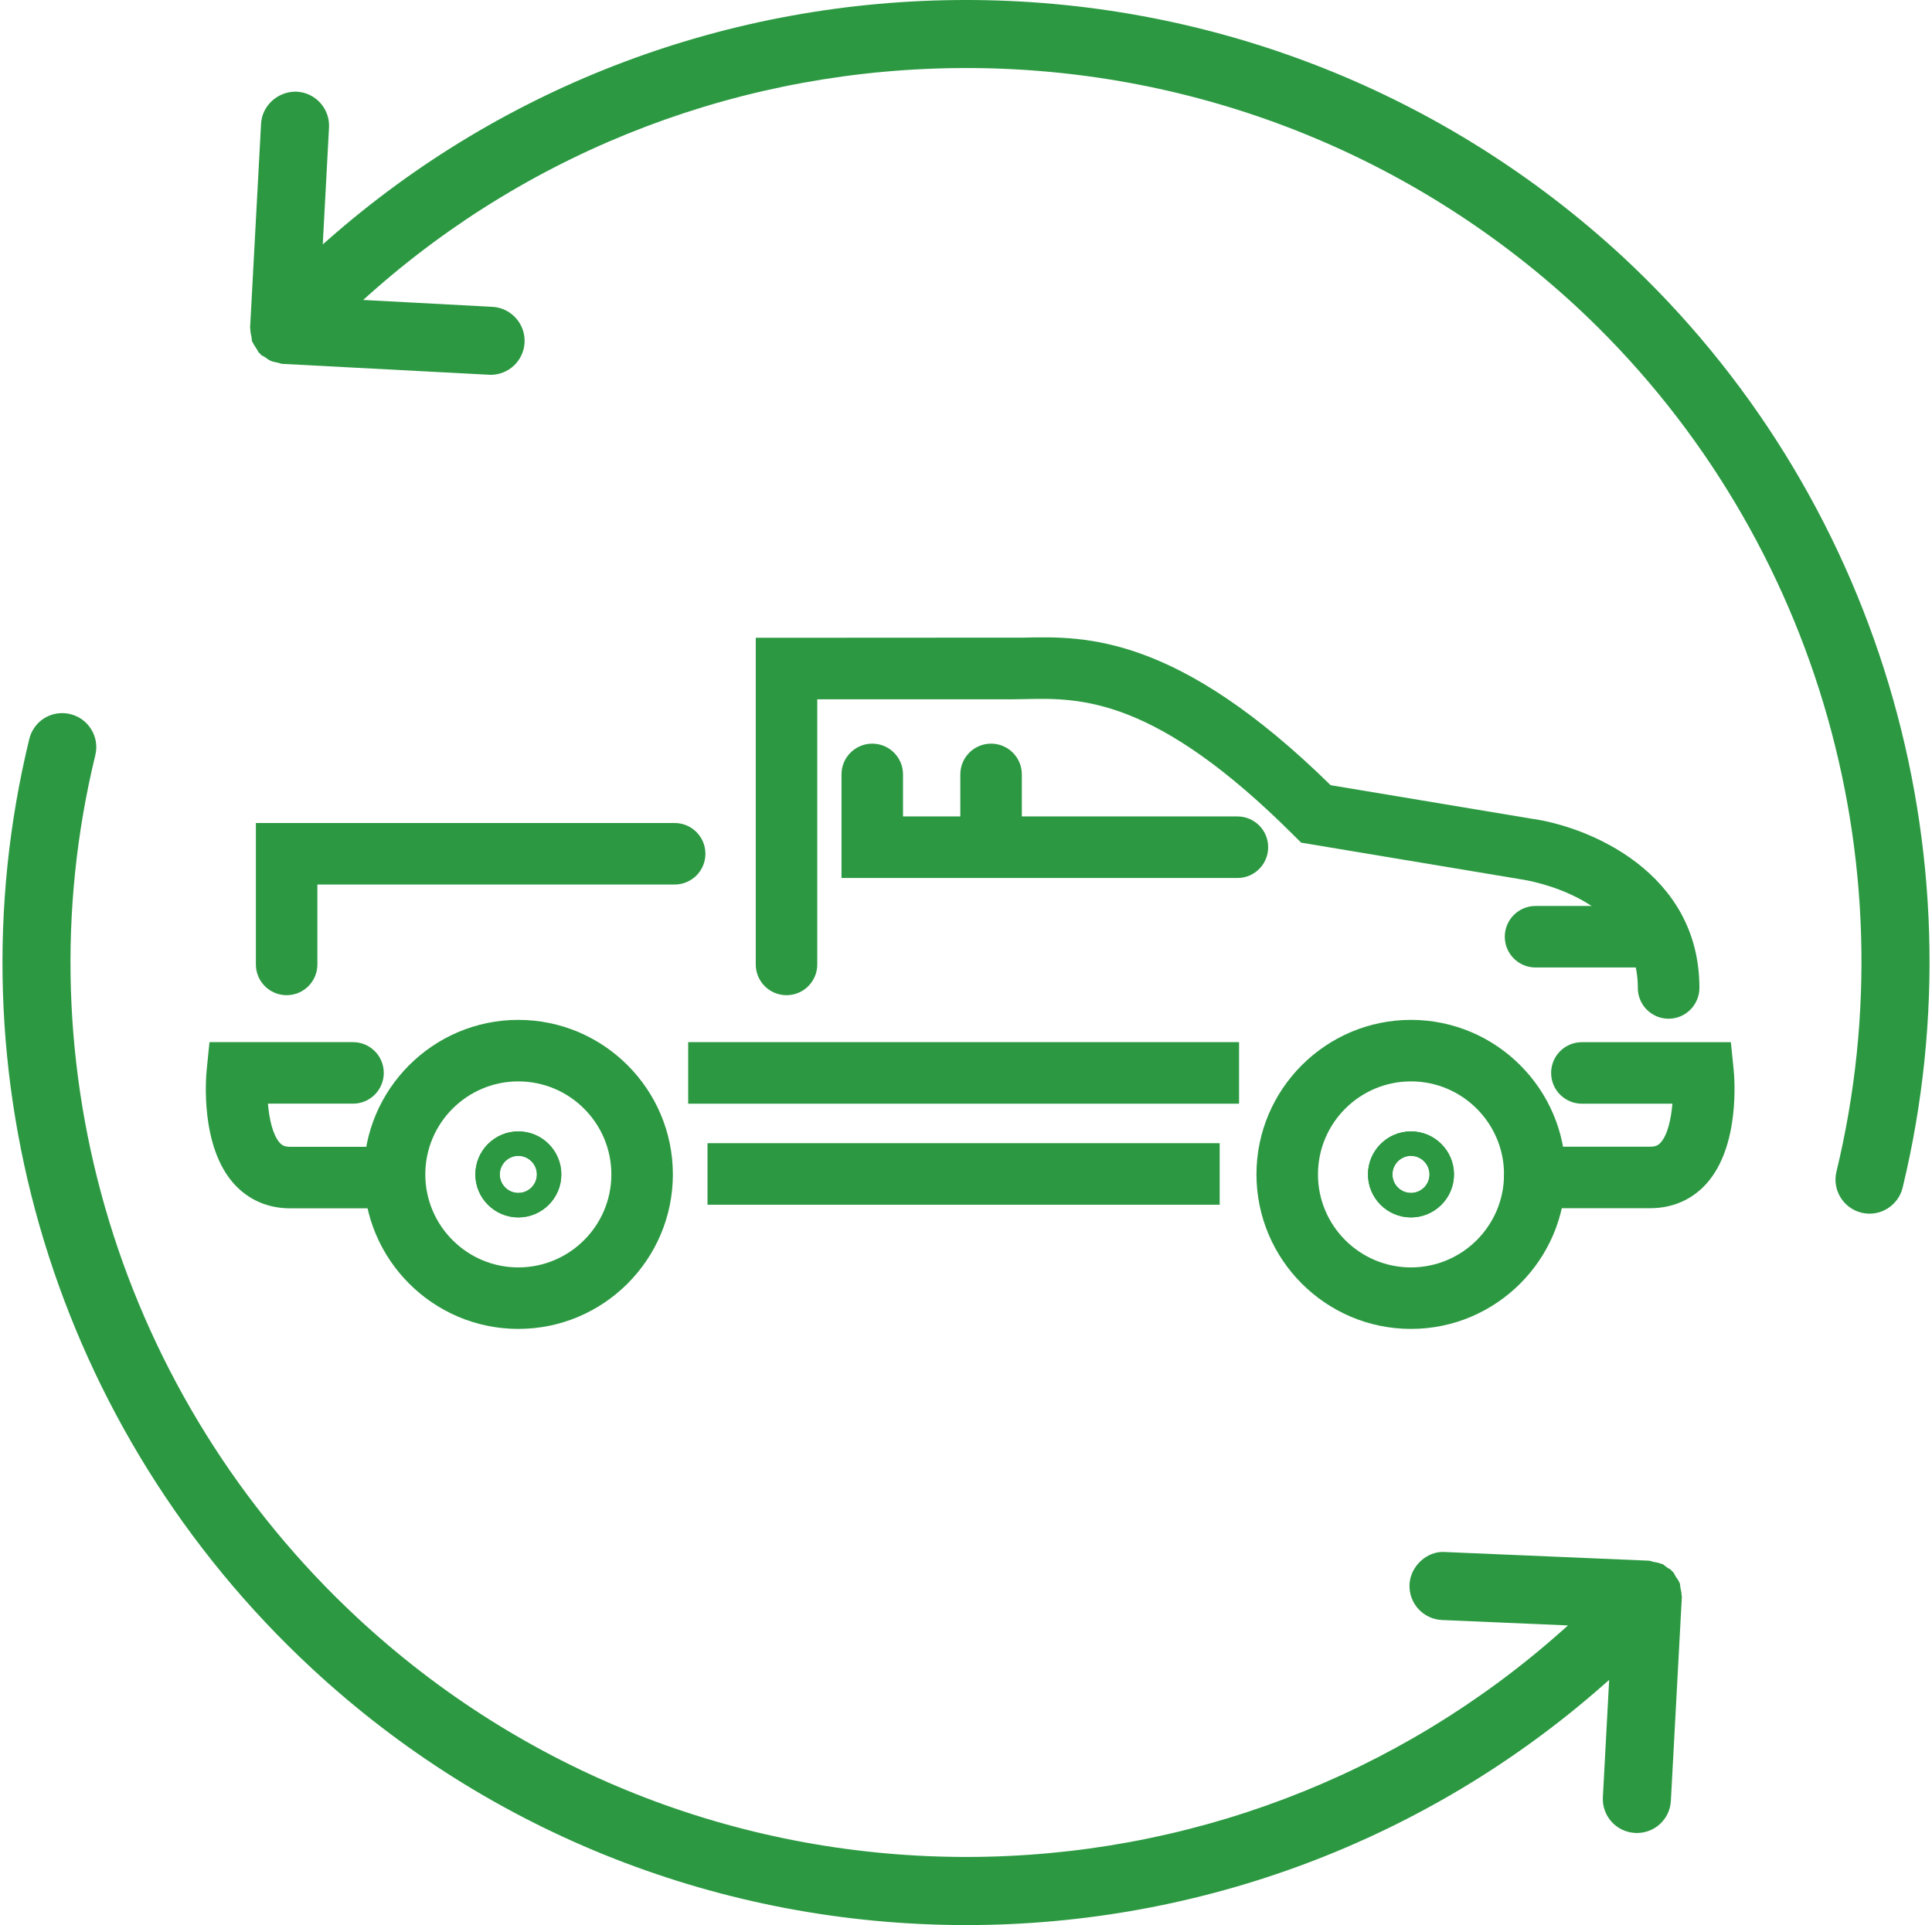 <?xml version="1.0" encoding="utf-8"?>
<!-- Generator: Adobe Illustrator 27.7.0, SVG Export Plug-In . SVG Version: 6.00 Build 0)  -->
<svg version="1.1" id="Layer_1" xmlns="http://www.w3.org/2000/svg" xmlns:xlink="http://www.w3.org/1999/xlink" x="0px" y="0px"
	 viewBox="0 0 500 498.22" style="enable-background:new 0 0 500 498.22;" xml:space="preserve">
<style type="text/css">
	.st0{fill:#2C9942;}
</style>
<g>
	<g>
		<path class="st0" d="M435.19,412.77c0-0.49-0.11-1-0.23-1.53l-0.06-0.29c-0.04-0.2-0.07-0.41-0.08-0.62
			c-0.02-0.23-0.04-0.46-0.11-0.61c-0.08-0.13-0.12-0.22-0.16-0.31c-0.12-0.29-0.32-0.59-0.54-0.89l-0.3-0.44
			c-0.11-0.19-0.22-0.39-0.32-0.58c-0.13-0.27-0.27-0.51-0.42-0.69l-0.29-0.21c-0.14-0.16-0.21-0.24-0.27-0.34
			c-0.09-0.09-0.26-0.17-0.44-0.27c-0.2-0.11-0.4-0.22-0.59-0.36c-0.17-0.11-0.34-0.26-0.51-0.4c-0.22-0.18-0.41-0.33-0.6-0.43
			c-0.21-0.04-0.33-0.08-0.46-0.12c-0.5-0.22-1.06-0.31-1.63-0.41c-0.41-0.08-0.6-0.14-0.79-0.2c-0.19-0.07-0.34-0.12-0.48-0.12
			l-0.26-0.04l-52.7-2.24c-0.19-0.02-0.37-0.02-0.56-0.02c-1.97,0-3.96,0.79-5.56,2.21c-1.84,1.63-2.95,3.9-3.05,6.23
			c-0.21,4.85,3.56,8.97,8.42,9.18l32.6,1.4l-1.58,1.4c-42.43,37.77-97.13,58.52-154.19,58.52c-0.56,0-1.1,0-1.65-0.01
			c-58.05-0.41-113.38-22.36-155.79-61.79c-61.5-57.13-87.53-142.7-67.93-223.33c0.57-2.28,0.2-4.63-1.01-6.64
			c-1.22-2.02-3.15-3.44-5.44-4c-0.71-0.18-1.42-0.26-2.12-0.26c-4,0-7.53,2.67-8.52,6.73c-21.13,86.83,6.85,178.96,73.03,240.41
			c46.15,42.89,106.36,66.52,169.53,66.52c60.8,0,119.32-22.06,164.79-62.11l1.53-1.34l-1.63,30.34c-0.12,2.35,0.67,4.61,2.24,6.36
			c1.57,1.74,3.73,2.78,6.09,2.9c0.19,0.01,0.32,0.02,0.47,0.02c4.7,0,8.56-3.65,8.8-8.33l2.84-52.74l-0.01-0.21
			C435.21,413.03,435.19,412.91,435.19,412.77z"/>
		<path class="st0" d="M419.92,66.4C374.26,24.2,314.81,0.62,252.48,0.01C251.65,0,250.8,0,249.97,0
			C188.98,0,130.51,21.93,85.06,61.91l-1.52,1.33l0.1-2.02l1.51-28.23c0.26-4.84-3.49-9.01-8.33-9.26c-0.1-0.01-0.21-0.01-0.31-0.01
			c-4.72,0-8.71,3.68-8.95,8.33L64.72,84.9c0.03,0.08,0.07,0.22,0.07,0.4c0,0.48,0.1,0.96,0.2,1.47l0.08,0.38
			c0.06,0.21,0.08,0.44,0.09,0.69c0.02,0.21,0.03,0.41,0.08,0.54c0.03,0,0.12,0.11,0.18,0.27c0.12,0.31,0.33,0.62,0.54,0.94
			l0.52,0.81c0.11,0.16,0.2,0.33,0.29,0.51c0.08,0.14,0.14,0.28,0.22,0.36c0.11,0.07,0.22,0.14,0.31,0.24l0.26,0.34
			c0.09,0.09,0.27,0.18,0.47,0.28c0.18,0.1,0.37,0.2,0.54,0.31c0.61,0.44,1.06,0.76,1.55,0.97c0.48,0.21,0.99,0.3,1.54,0.4
			c0.42,0.09,0.63,0.16,0.84,0.23s0.39,0.13,0.56,0.13l53.9,2.84c4.69,0,8.55-3.66,8.8-8.34c0.26-4.84-3.49-9.01-8.33-9.26
			l-33.44-1.78l1.54-1.38c42.42-37.85,97.25-58.64,154.52-58.64c0.51,0,1.01,0,1.52,0c58.2,0.38,113.73,22.29,156.37,61.71
			c61.18,56.79,86.98,142.6,67.33,223.91c-1.14,4.72,1.77,9.48,6.5,10.63c4.81,1.15,9.51-1.87,10.63-6.49
			C513.54,219.89,485.76,127.55,419.92,66.4z"/>
	</g>
	<g>
		<path class="st0" d="M100.47,312.72h-25.4c-5.75,0-10.76-2.19-14.49-6.31c-8.81-9.75-7.29-27.54-7.09-29.54l0.72-7.16h37.15
			c4.4,0,7.96,3.56,7.96,7.96s-3.56,7.96-7.96,7.96H69.34c0.34,4.05,1.28,8.15,3.05,10.11c0.59,0.66,1.24,1.06,2.68,1.06h25.4
			c4.4,0,7.96,3.56,7.96,7.96C108.43,309.16,104.87,312.72,100.47,312.72z M427.08,312.69H397.2c-4.4,0-7.96-3.56-7.96-7.96
			s3.56-7.96,7.96-7.96h29.89c1.43,0,2.09-0.4,2.68-1.06c1.78-1.94,2.7-6.03,3.05-10.07h-23.43c-4.4,0-7.96-3.56-7.96-7.96
			s3.56-7.96,7.96-7.96h38.56l0.72,7.16c0.2,1.99,1.72,19.77-7.09,29.51C437.86,310.5,432.84,312.69,427.08,312.69z M320.25,227.23
			H217.78v-26.81c0-4.4,3.56-7.96,7.96-7.96s7.96,3.56,7.96,7.96v10.88h14.83v-10.88c0-4.4,3.56-7.96,7.96-7.96
			c4.4,0,7.96,3.56,7.96,7.96v10.88h55.79c4.4,0,7.96,3.56,7.96,7.96S324.65,227.23,320.25,227.23z"/>
		<path class="st0" d="M134.14,343.93c-22.04,0-39.99-17.95-39.99-39.99s17.95-39.99,39.99-39.99c22.06,0,40,17.95,40,39.99
			S156.2,343.93,134.14,343.93z M134.14,279.87c-13.27,0-24.07,10.79-24.07,24.07c0,13.27,10.79,24.07,24.07,24.07
			s24.08-10.79,24.08-24.07C158.22,290.67,147.42,279.87,134.14,279.87z"/>
		<path class="st0" d="M134.15,315.07c-6.13,0-11.13-4.99-11.13-11.12c0-6.14,5-11.14,11.13-11.14s11.12,5,11.12,11.14
			C145.27,310.08,140.28,315.07,134.15,315.07z M134.15,299.14c-2.65,0-4.81,2.15-4.81,4.81c0,2.64,2.15,4.79,4.81,4.79
			c2.64,0,4.8-2.14,4.8-4.79S136.79,299.14,134.15,299.14z"/>
		<path class="st0" d="M365.16,343.93c-22.04,0-39.99-17.95-39.99-39.99s17.95-39.99,39.99-39.99c22.06,0,40,17.95,40,39.99
			S387.21,343.93,365.16,343.93z M365.16,279.87c-13.27,0-24.07,10.79-24.07,24.07c0,13.27,10.79,24.07,24.07,24.07
			s24.08-10.79,24.08-24.07C389.24,290.67,378.44,279.87,365.16,279.87z M134.15,315.07c-6.13,0-11.13-4.99-11.13-11.12
			c0-6.14,5-11.14,11.13-11.14s11.12,5,11.12,11.14C145.27,310.08,140.28,315.07,134.15,315.07z M134.15,299.14
			c-2.65,0-4.81,2.15-4.81,4.81c0,2.64,2.15,4.79,4.81,4.79c2.64,0,4.8-2.14,4.8-4.79S136.79,299.14,134.15,299.14z"/>
		<path class="st0" d="M365.16,315.07c-6.13,0-11.13-4.99-11.13-11.12c0-6.14,5-11.14,11.13-11.14s11.13,5,11.13,11.14
			C376.29,310.08,371.29,315.07,365.16,315.07z M365.16,299.14c-2.64,0-4.8,2.15-4.8,4.81c0,2.64,2.15,4.79,4.8,4.79
			s4.8-2.14,4.8-4.79S367.8,299.14,365.16,299.14z"/>
		<path class="st0" d="M365.16,315.07c-6.13,0-11.13-4.99-11.13-11.12c0-6.14,5-11.14,11.13-11.14s11.13,5,11.13,11.14
			C376.29,310.08,371.29,315.07,365.16,315.07z M365.16,299.14c-2.64,0-4.8,2.15-4.8,4.81c0,2.64,2.15,4.79,4.8,4.79
			s4.8-2.14,4.8-4.79S367.8,299.14,365.16,299.14z"/>
		<path class="st0" d="M431.83,263.65c-4.4,0-7.96-3.56-7.96-7.96c0-23.51-28.85-27.91-30.07-28.09l-57.07-9.52l-1.81-1.8
			c-36-36-55.36-35.66-69.54-35.35l-3.85,0.06h-50.02v68.61c0,4.4-3.56,7.96-7.96,7.96s-7.96-3.56-7.96-7.96v-84.54l69.49-0.04
			c15.8-0.38,39.57-0.78,79.29,38.19l51.85,8.65c14.93,2.03,43.59,13.86,43.59,43.82C439.79,260.08,436.22,263.65,431.83,263.65z
			 M74.18,257.56c-4.4,0-7.96-3.56-7.96-7.96V213H174.6c4.4,0,7.96,3.56,7.96,7.96s-3.56,7.96-7.96,7.96H82.14v20.68
			C82.14,254,78.58,257.56,74.18,257.56z"/>
		<path class="st0" d="M315.65,311.79H183.1v-15.93h132.55L315.65,311.79L315.65,311.79z M320.67,285.64H178.1v-15.93h142.57V285.64
			z"/>
		<path class="st0" d="M426.24,250.39H397.4c-4.4,0-7.96-3.56-7.96-7.96c0-4.4,3.56-7.96,7.96-7.96h28.84c4.4,0,7.96,3.56,7.96,7.96
			C434.2,246.82,430.64,250.39,426.24,250.39z"/>
	</g>
</g>
</svg>
